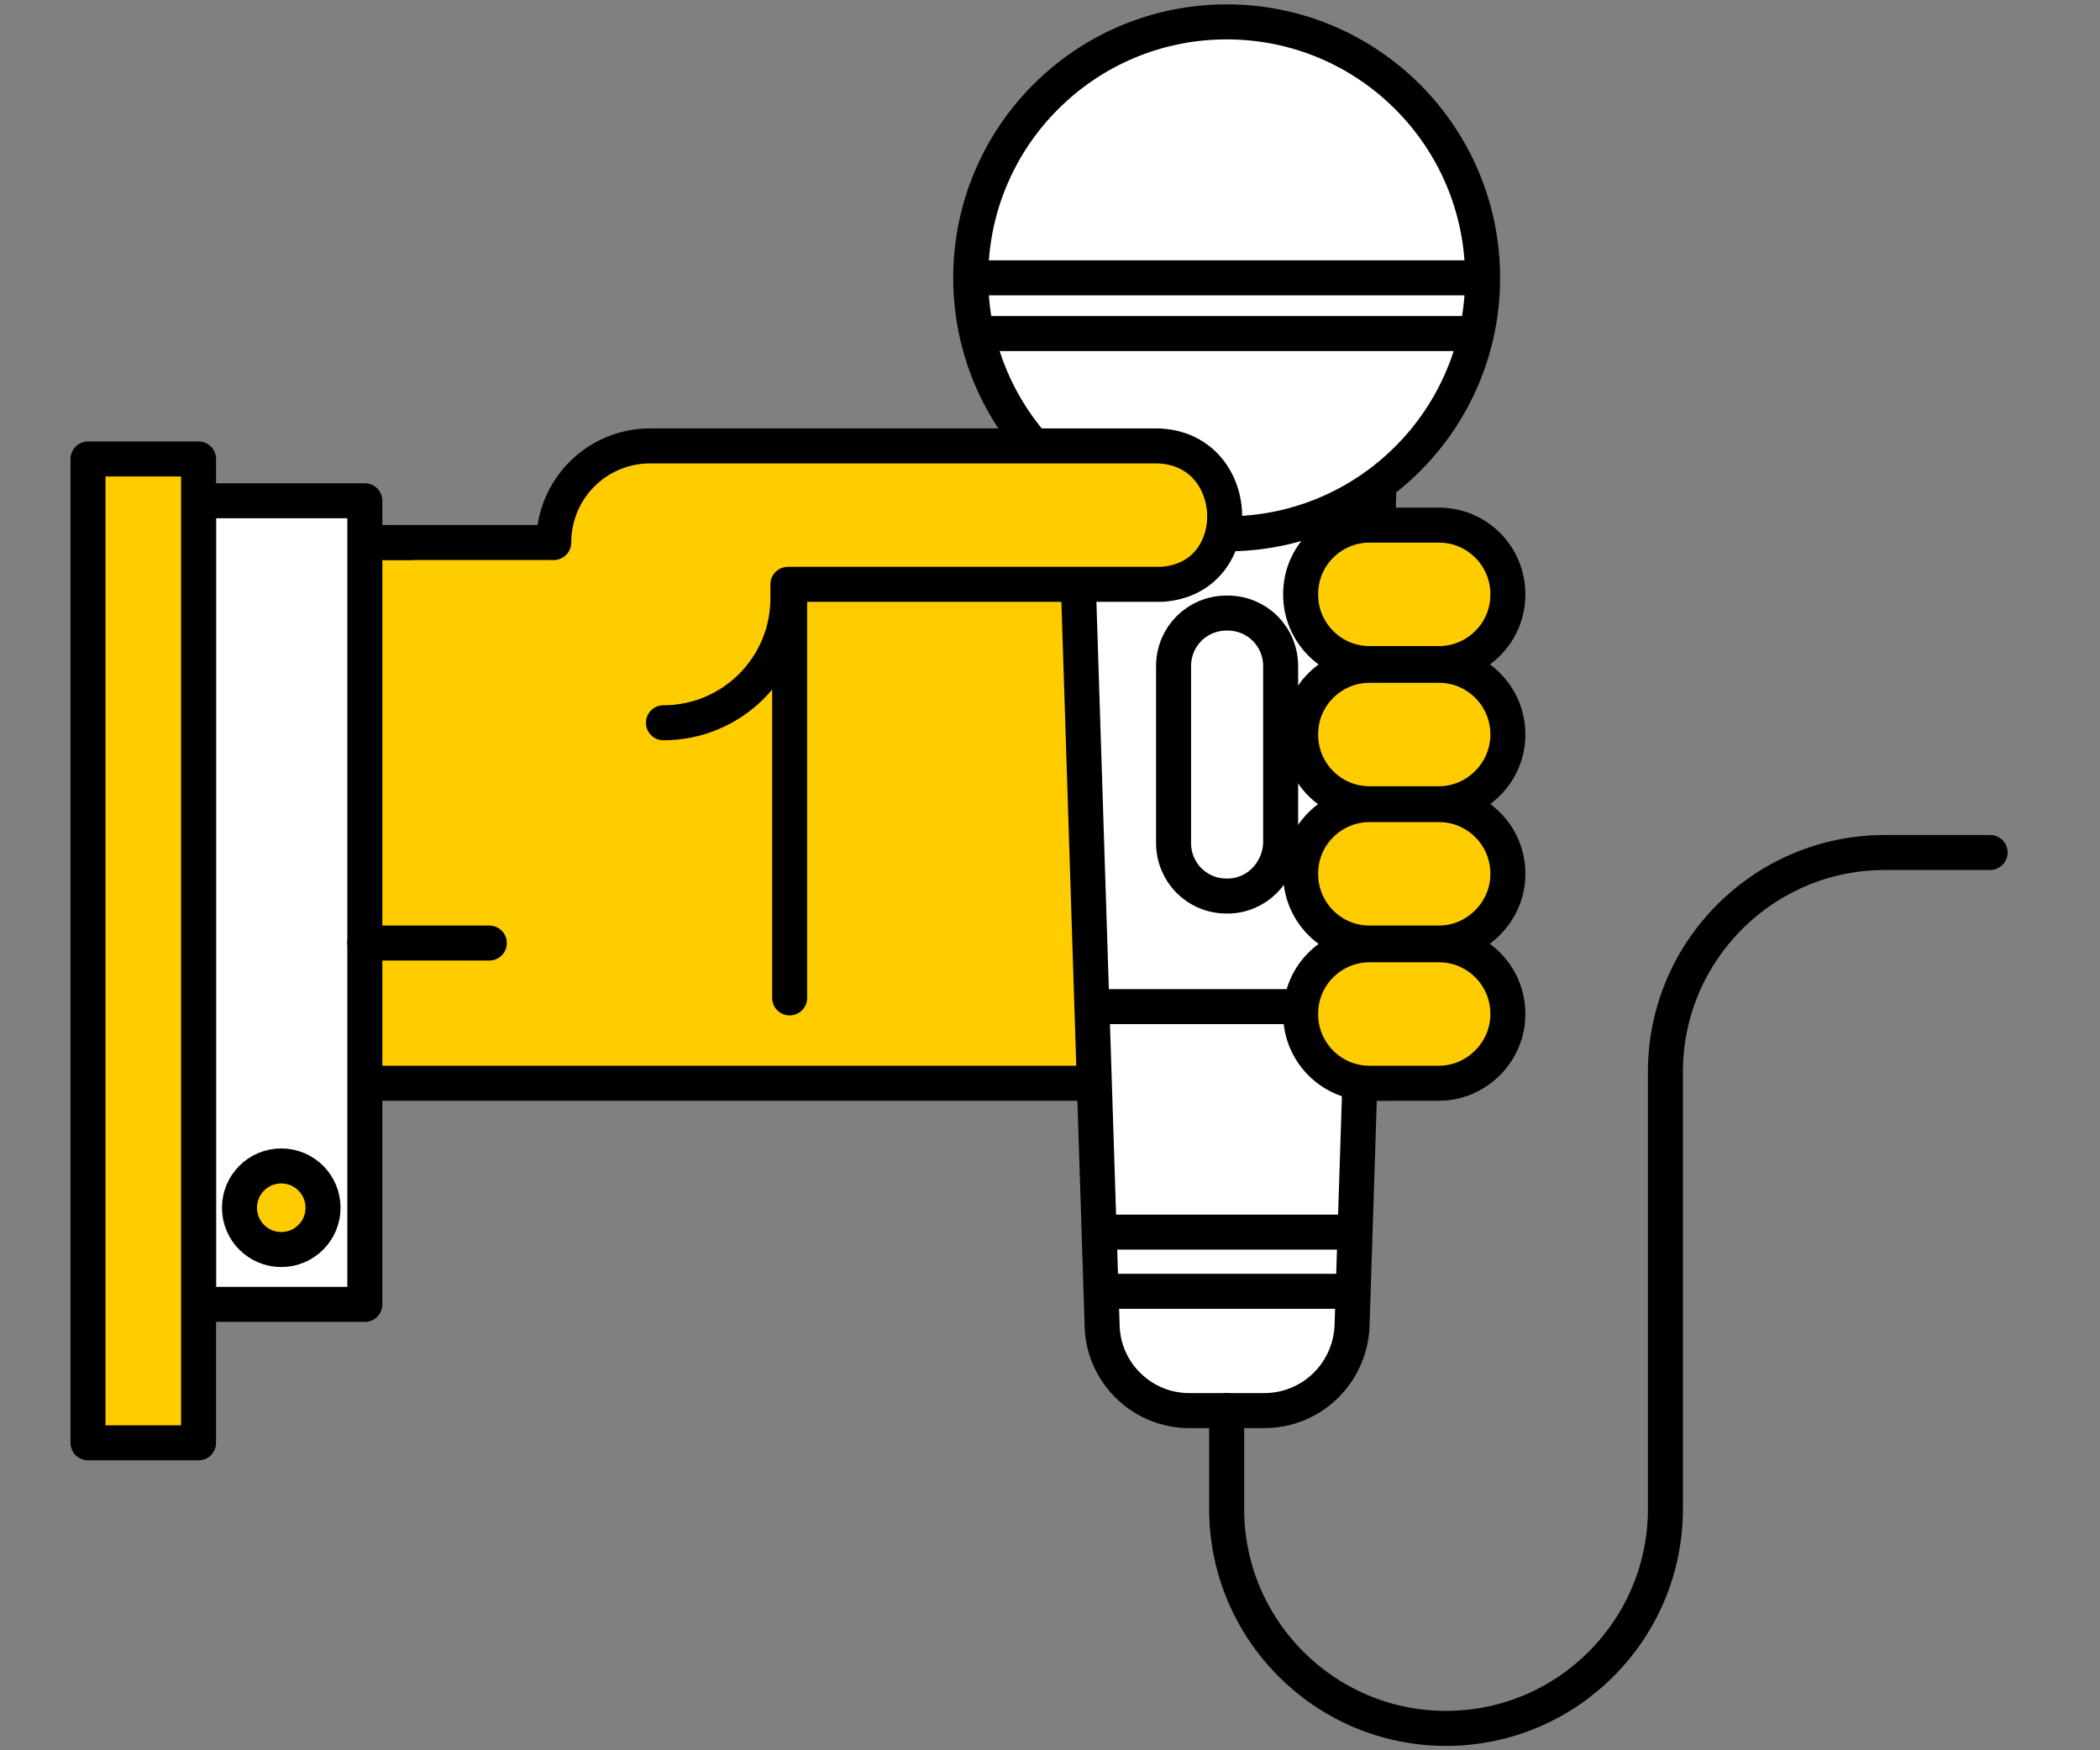 <?xml version="1.0" encoding="utf-8"?>
<!-- Generator: Adobe Illustrator 20.0.0, SVG Export Plug-In . SVG Version: 6.00 Build 0)  -->
<svg version="1.1" id="Layer_1" xmlns="http://www.w3.org/2000/svg" xmlns:xlink="http://www.w3.org/1999/xlink" x="0px" y="0px"
	 viewBox="0 0 240 200" enable-background="new 0 0 240 200" xml:space="preserve">
<rect x="0" y="0" width="240" height="200" fill="#808080" stroke="none"/>
<g id="Artwork_224">
	<g>
		<rect x="122.481" y="65.676" fill="#FFCC00" width="34.821" height="12.635"/>
		
			<rect x="122.481" y="65.676" fill="none" stroke="#000000" stroke-width="4" stroke-linecap="round" stroke-linejoin="round" stroke-miterlimit="10" width="34.821" height="12.635"/>
		<rect x="122.481" y="78.411" fill="#FFCC00" width="34.821" height="12.635"/>
		
			<rect x="122.481" y="78.411" fill="none" stroke="#000000" stroke-width="4" stroke-linecap="round" stroke-linejoin="round" stroke-miterlimit="10" width="34.821" height="12.635"/>
		<rect x="122.481" y="91.046" fill="#FFCC00" width="34.821" height="12.635"/>
		
			<rect x="122.481" y="91.046" fill="none" stroke="#000000" stroke-width="4" stroke-linecap="round" stroke-linejoin="round" stroke-miterlimit="10" width="34.821" height="12.635"/>
		<rect x="122.481" y="103.681" fill="#FFCC00" width="34.821" height="12.635"/>
		
			<rect x="122.481" y="103.681" fill="none" stroke="#000000" stroke-width="4" stroke-linecap="round" stroke-linejoin="round" stroke-miterlimit="10" width="34.821" height="12.635"/>
		<rect x="36.92" y="61.995" fill="#FFCC00" width="102.872" height="61.783"/>
		
			<rect x="36.92" y="61.995" fill="none" stroke="#000000" stroke-width="4" stroke-linecap="round" stroke-linejoin="round" stroke-miterlimit="10" width="102.872" height="61.783"/>
		<polyline fill="#FFCC00" points="127.157,76.222 158.894,76.222 158.894,60.403 127.157,60.403 		"/>
		
			<polyline fill="none" stroke="#000000" stroke-width="4" stroke-linecap="round" stroke-linejoin="round" stroke-miterlimit="10" points="
			127.157,76.222 158.894,76.222 158.894,60.403 127.157,60.403 		"/>
		<polyline fill="#FFCC00" points="127.157,92.041 158.894,92.041 158.894,76.222 127.157,76.222 		"/>
		
			<polyline fill="none" stroke="#000000" stroke-width="4" stroke-linecap="round" stroke-linejoin="round" stroke-miterlimit="10" points="
			127.157,92.041 158.894,92.041 158.894,76.222 127.157,76.222 		"/>
		<polyline fill="#FFCC00" points="127.157,107.86 158.894,107.86 158.894,92.041 127.157,92.041 		"/>
		
			<polyline fill="none" stroke="#000000" stroke-width="4" stroke-linecap="round" stroke-linejoin="round" stroke-miterlimit="10" points="
			127.157,107.86 158.894,107.86 158.894,92.041 127.157,92.041 		"/>
		<polyline fill="#FFCC00" points="127.157,123.778 158.894,123.778 158.894,107.86 127.157,107.86 		"/>
		
			<polyline fill="none" stroke="#000000" stroke-width="4" stroke-linecap="round" stroke-linejoin="round" stroke-miterlimit="10" points="
			127.157,123.778 158.894,123.778 158.894,107.86 127.157,107.86 		"/>
		<rect x="22.693" y="57.219" fill="#FFFFFF" width="19.003" height="91.829"/>
		
			<rect x="22.693" y="57.219" fill="none" stroke="#000000" stroke-width="4" stroke-linejoin="round" stroke-miterlimit="10" width="19.003" height="91.829"/>
		<rect x="10.057" y="52.444" fill="#FFCC00" width="12.635" height="112.423"/>
		<g>
			
				<rect x="10.057" y="52.444" fill="none" stroke="#000000" stroke-width="4" stroke-linecap="round" stroke-linejoin="round" stroke-miterlimit="10" width="12.635" height="112.423"/>
			<path fill="#FFCC00" d="M32.144,133.23c2.637,0,4.776,2.138,4.776,4.776c0,2.637-2.138,4.775-4.776,4.775
				s-4.776-2.138-4.776-4.775C27.369,135.368,29.507,133.23,32.144,133.23"/>
			
				<circle fill="none" stroke="#000000" stroke-width="4" stroke-linecap="round" stroke-linejoin="round" stroke-miterlimit="10" cx="32.144" cy="138.005" r="4.776"/>
			
				<line fill="none" stroke="#000000" stroke-width="4" stroke-linecap="round" stroke-linejoin="round" stroke-miterlimit="10" x1="41.695" y1="107.76" x2="55.922" y2="107.76"/>
			
				<line fill="none" stroke="#000000" stroke-width="4" stroke-linecap="round" stroke-linejoin="round" stroke-miterlimit="10" x1="90.246" y1="68.064" x2="90.246" y2="114.028"/>
			<path fill="#FFFFFF" d="M144.468,161.186h-8.556c-5.372,0-9.75-4.278-9.949-9.551l-3.582-111.628
				c-0.199-5.571,4.278-10.247,9.949-10.247h15.819c5.571,0,10.048,4.676,9.949,10.247l-3.582,111.628
				C154.218,157.008,149.841,161.186,144.468,161.186"/>
			<path fill="none" stroke="#000000" stroke-width="4" stroke-linejoin="round" stroke-miterlimit="10" d="M144.468,161.186h-8.556
				c-5.372,0-9.75-4.278-9.949-9.551l-3.582-111.628c-0.199-5.571,4.278-10.247,9.949-10.247h15.819
				c5.571,0,10.048,4.676,9.949,10.247l-3.582,111.628C154.218,157.008,149.841,161.186,144.468,161.186z"/>
			<path fill="#FFFFFF" d="M140.19,2.5c16.154,0,29.25,13.096,29.25,29.25S156.344,61,140.19,61s-29.25-13.096-29.25-29.25
				S124.036,2.5,140.19,2.5"/>
			
				<circle fill="none" stroke="#000000" stroke-width="4" stroke-linejoin="round" stroke-miterlimit="10" cx="140.19" cy="31.75" r="29.25"/>
			
				<line fill="none" stroke="#000000" stroke-width="4" stroke-linejoin="round" stroke-miterlimit="10" x1="125.764" y1="147.556" x2="154.616" y2="147.556"/>
			
				<line fill="none" stroke="#000000" stroke-width="4" stroke-linejoin="round" stroke-miterlimit="10" x1="124.67" y1="140.791" x2="153.522" y2="140.791"/>
			
				<line fill="none" stroke="#000000" stroke-width="4" stroke-linejoin="round" stroke-miterlimit="10" x1="124.968" y1="115.023" x2="155.412" y2="115.023"/>
			<path fill="#FFFFFF" d="M140.29,102.388h-0.1c-3.383,0-6.069-2.686-6.069-6.069V76.122c0-3.383,2.686-6.069,6.069-6.069h0.1
				c3.383,0,6.069,2.686,6.069,6.069v20.196C146.259,99.702,143.573,102.388,140.29,102.388"/>
			<path fill="none" stroke="#000000" stroke-width="4" stroke-linejoin="round" stroke-miterlimit="10" d="M140.29,102.388h-0.1
				c-3.383,0-6.069-2.686-6.069-6.069V76.122c0-3.383,2.686-6.069,6.069-6.069h0.1c3.383,0,6.069,2.686,6.069,6.069v20.196
				C146.259,99.702,143.573,102.388,140.29,102.388z"/>
			
				<line fill="none" stroke="#000000" stroke-width="4" stroke-linejoin="round" stroke-miterlimit="10" x1="111.04" y1="31.75" x2="169.44" y2="31.75"/>
			
				<line fill="none" stroke="#000000" stroke-width="4" stroke-linejoin="round" stroke-miterlimit="10" x1="111.935" y1="38.117" x2="169.341" y2="38.117"/>
			<path fill="none" stroke="#000000" stroke-width="4" stroke-linecap="round" stroke-linejoin="round" stroke-miterlimit="10" d="
				M140.19,161.186v11.242c0,13.829,11.242,25.071,25.071,25.071s25.071-11.242,25.071-25.071v-49.944
				c0-13.829,11.242-25.071,25.071-25.071h12.038"/>
			<path fill="#FFCC00" d="M164.466,75.824h-7.959c-4.378,0-7.86-3.582-7.86-7.86v-0.099c0-4.378,3.582-7.86,7.86-7.86h7.959
				c4.378,0,7.86,3.582,7.86,7.86v0.099C172.325,72.342,168.744,75.824,164.466,75.824"/>
			<path fill="none" stroke="#000000" stroke-width="4" stroke-linecap="round" stroke-linejoin="round" stroke-miterlimit="10" d="
				M164.466,75.824h-7.959c-4.378,0-7.86-3.582-7.86-7.86v-0.099c0-4.378,3.582-7.86,7.86-7.86h7.959c4.378,0,7.86,3.582,7.86,7.86
				v0.099C172.325,72.342,168.744,75.824,164.466,75.824z"/>
			<path fill="#FFCC00" d="M164.466,91.842h-7.959c-4.378,0-7.86-3.582-7.86-7.86v-0.099c0-4.378,3.582-7.86,7.86-7.86h7.959
				c4.378,0,7.86,3.582,7.86,7.86v0.099C172.325,88.26,168.744,91.842,164.466,91.842"/>
			<path fill="none" stroke="#000000" stroke-width="4" stroke-linecap="round" stroke-linejoin="round" stroke-miterlimit="10" d="
				M164.466,91.842h-7.959c-4.378,0-7.86-3.582-7.86-7.86v-0.099c0-4.378,3.582-7.86,7.86-7.86h7.959c4.378,0,7.86,3.582,7.86,7.86
				v0.099C172.325,88.26,168.744,91.842,164.466,91.842z"/>
			<path fill="#FFCC00" d="M164.466,107.76h-7.959c-4.378,0-7.86-3.582-7.86-7.86v-0.099c0-4.378,3.582-7.86,7.86-7.86h7.959
				c4.378,0,7.86,3.582,7.86,7.86v0.099C172.325,104.179,168.744,107.76,164.466,107.76"/>
			<path fill="none" stroke="#000000" stroke-width="4" stroke-linecap="round" stroke-linejoin="round" stroke-miterlimit="10" d="
				M164.466,107.76h-7.959c-4.378,0-7.86-3.582-7.86-7.86v-0.099c0-4.378,3.582-7.86,7.86-7.86h7.959c4.378,0,7.86,3.582,7.86,7.86
				v0.099C172.325,104.179,168.744,107.76,164.466,107.76z"/>
			<path fill="#FFCC00" d="M164.466,123.778h-7.959c-4.378,0-7.86-3.582-7.86-7.86v-0.099c0-4.378,3.582-7.86,7.86-7.86h7.959
				c4.378,0,7.86,3.582,7.86,7.86v0.099C172.325,120.196,168.744,123.778,164.466,123.778"/>
			<path fill="none" stroke="#000000" stroke-width="4" stroke-linecap="round" stroke-linejoin="round" stroke-miterlimit="10" d="
				M164.466,123.778h-7.959c-4.378,0-7.86-3.582-7.86-7.86v-0.099c0-4.378,3.582-7.86,7.86-7.86h7.959c4.378,0,7.86,3.582,7.86,7.86
				v0.099C172.325,120.196,168.744,123.778,164.466,123.778z"/>
			<path fill="#FFCC00" d="M75.82,82.589c7.86,0,14.227-6.367,14.227-14.227V66.77h7.959h33.827h0.895
				c10.048-0.597,9.452-15.819-0.696-15.819H99.598h-9.452h-4.776H74.328c-6.168,0-11.043,4.974-11.043,11.043H44.182"/>
			<path fill="none" stroke="#000000" stroke-width="4" stroke-linecap="round" stroke-linejoin="round" stroke-miterlimit="10" d="
				M75.82,82.589c7.86,0,14.227-6.367,14.227-14.227V66.77h7.959h33.827h0.895c10.048-0.597,9.452-15.819-0.696-15.819H99.598
				h-9.452h-4.776H74.328c-6.168,0-11.043,4.974-11.043,11.043H44.182"/>
		</g>
	</g>
</g>
</svg>
